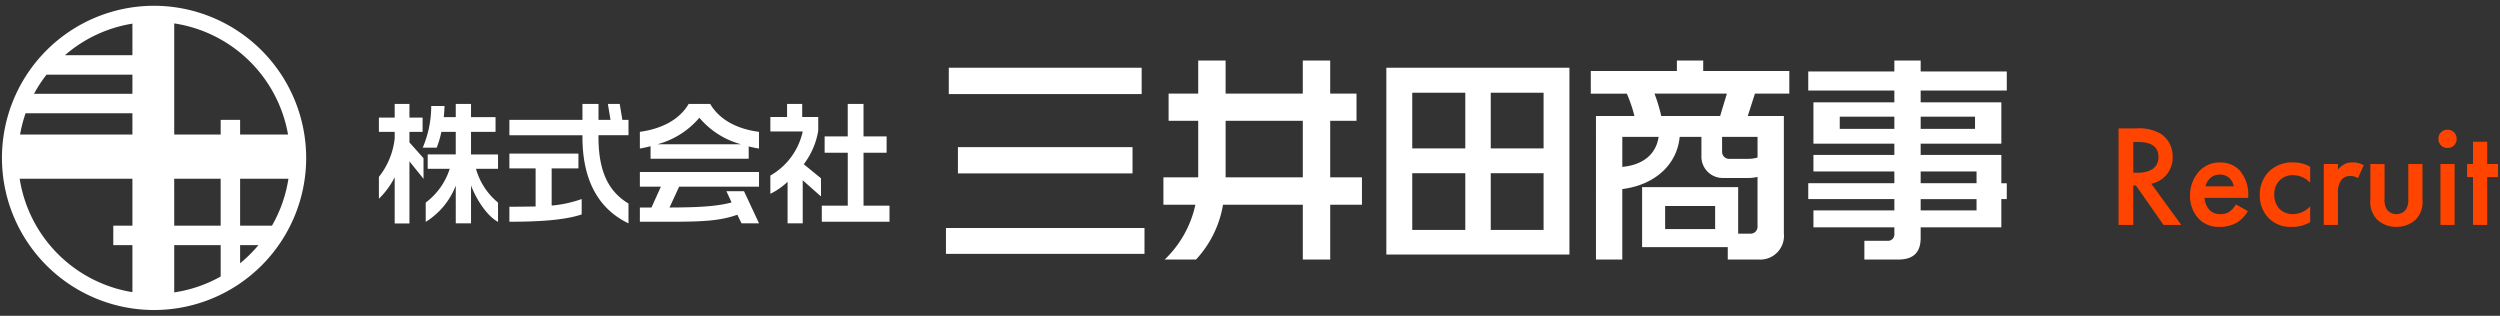<svg xmlns="http://www.w3.org/2000/svg" xmlns:xlink="http://www.w3.org/1999/xlink" width="380" height="48" viewBox="0 0 380 48">
  <rect x="0" y="0" width="380" height="48" fill="#333333" stroke="none"/>
  <defs>
    <clipPath id="clip-path">
      <rect id="長方形_85132" data-name="長方形 85132" width="380" height="48" transform="translate(42 30)" fill="#fff" stroke="#707070" stroke-width="1"/>
    </clipPath>
    <clipPath id="clip-path-2">
      <rect id="長方形_1609" data-name="長方形 1609" width="304.733" height="46.242" fill="#fff"/>
    </clipPath>
  </defs>
  <g id="採用logo" transform="translate(-42 -30)" clip-path="url(#clip-path)">
    <g id="ヘッダーlogo" transform="translate(42.297 30.879)">
      <g id="グループ_3" data-name="グループ 3" transform="translate(0 0)" clip-path="url(#clip-path-2)">
        <path id="パス_614" data-name="パス 614" d="M23.121,0A23.121,23.121,0,1,0,46.242,23.121,23.147,23.147,0,0,0,23.121,0M43.488,19.566H36.2V17.344H33.246v2.222H26.185V2.679a20.713,20.713,0,0,1,17.3,16.887m.06,6.721a20.525,20.525,0,0,1-2.506,7.138H36.2V26.287Zm-17.363,0h7.061v7.138H26.185ZM19.83,10.474v2.9H4.874a20.776,20.776,0,0,1,1.9-2.9ZM9.571,7.516a20.6,20.6,0,0,1,10.259-4.8v4.8ZM19.83,16.335v3.232H2.754a20.535,20.535,0,0,1,.839-3.232Zm6.355,20.048h7.061v4.768a20.508,20.508,0,0,1-7.061,2.412ZM2.694,26.287H19.83v7.138H16.923v2.958H19.83v7.146A20.71,20.71,0,0,1,2.694,26.287M36.2,39.139V36.383h2.785A20.929,20.929,0,0,1,36.2,39.139" transform="translate(0 0)" fill="#fff"/>
        <path id="パス_615" data-name="パス 615" d="M69.126,25.516v9.44H66.884v-7.02a12.6,12.6,0,0,1-2.4,3.272V27.876a11.316,11.316,0,0,0,2.4-5.851v-.992h-2.4V18.872h2.4V16.789h2.242v2.083h2v2.162h-2V22.64l2.141,2.4v3.134Zm9.361,3.669v5.751h-2.32V29.205A11.259,11.259,0,0,1,71.6,34.719V31.783a10.3,10.3,0,0,0,3.65-5.137H71.9V24.465h4.265V21.034H73.984a15.3,15.3,0,0,1-.713,2.4H71.148a16.112,16.112,0,0,0,1.289-6.326H74.46c-.02.614-.06,1.19-.119,1.686h1.825v-2h2.32v2h3.728v2.241H78.486v3.432h4.106v2.181H79.24a10.176,10.176,0,0,0,3.352,5.137v2.936c-1.527-.814-3.154-3.094-4.106-5.534" transform="translate(-7.188 -1.872)" fill="#fff"/>
        <path id="パス_616" data-name="パス 616" d="M97.913,21.807v-.258H86.806v-2.34H97.913V16.789h2.44v2.419h1.824l-.4-2.419h1.8l.4,2.419h.933v2.34h-4.562v.277c0,5.157,1.487,8.27,4.562,10.1v3.015c-4.859-2.321-7-6.981-7-13.13M86.806,34.7V32.417c1.329,0,2.658-.02,3.987-.039V26.587H86.806V24.345H97.3v2.242H93.232v5.652a18.371,18.371,0,0,0,4.562-.992v2.34c-2.539.853-6.366,1.111-10.988,1.111" transform="translate(-9.676 -1.872)" fill="#fff"/>
        <path id="パス_617" data-name="パス 617" d="M125.668,23.255v1.864H110.754v-1.9c-.536.139-1.091.258-1.627.357V21.034c3.332-.457,6.03-1.865,7.418-4.245h3.272c1.388,2.379,4.046,3.808,7.417,4.245v2.539c-.516-.079-1.051-.2-1.567-.317m-1.09,11.682-.635-1.309c-2.658.972-5.513,1.071-10.59,1.071h-4.225V32.536h1.766l1.428-3.173h-3.193V27.142h18.108v2.221H115.1l-1.467,3.173c4.244-.02,7.06-.139,9.44-.773l-.793-1.706h2.678l2.281,4.879Zm-6.406-16.045a12.67,12.67,0,0,1-6.366,4.026H124.5a12.55,12.55,0,0,1-6.326-4.026" transform="translate(-12.164 -1.872)" fill="#fff"/>
        <path id="パス_618" data-name="パス 618" d="M136.368,28.391v6.545h-2.3V28.63a10.774,10.774,0,0,1-2.618,1.824V27.677a10.209,10.209,0,0,0,4.919-6.7h-4.919v-2.2h2.539V16.789h2.3v1.983h2.439v2.082a11.462,11.462,0,0,1-2.2,5.1l2.619,2.142v2.757Zm2.9,6.307v-2.44h3.947V24.206H139.7V21.727h3.511V16.789h2.4v4.938h3.51v2.479h-3.51v8.052h3.947V34.7Z" transform="translate(-14.652 -1.872)" fill="#fff"/>
        <path id="パス_619" data-name="パス 619" d="M161.489,34.956h30.176V38.89H161.489Zm.43-24.357h29.315v4H161.919Zm1.388,12.063h26.54v4h-26.54Z" transform="translate(-18 -1.182)" fill="#fff"/>
        <path id="パス_620" data-name="パス 620" d="M224.042,31.283v8.329h-4.165V31.283H207.748a16.143,16.143,0,0,1-4.1,8.329h-4.76a16.274,16.274,0,0,0,4.66-8.329h-4.859V27.119h5.289V18.526h-4.5V14.395h4.5V9.371h4.164v5.024h11.733V9.371h4.165v5.024h4v4.131h-4v8.594h4.826v4.164Zm-4.165-12.758H208.144v8.593h11.733Z" transform="translate(-22.147 -1.045)" fill="#fff"/>
        <path id="パス_621" data-name="パス 621" d="M236.826,10.6h27.829v28.39H236.826Zm12,3.8h-8.064V22.86h8.064Zm0,12.229h-8.064v8.627h8.064Zm11.9-12.229h-8.031V22.86h8.031Zm0,12.229h-8.031v8.627h8.031Z" transform="translate(-26.398 -1.182)" fill="#fff"/>
        <path id="パス_622" data-name="パス 622" d="M296.75,14.395l-1.09,3.4h5.486V35.646a3.605,3.605,0,0,1-3.867,3.966h-4.66V37.729H279.6V28.606H294.2V35.68h1.817a1.052,1.052,0,0,0,1.125-1.157v-7.47a5.7,5.7,0,0,1-1.388.165h-3.8a3.237,3.237,0,0,1-3.338-3.371V20.972h-3.305c-.4,4.2-3.735,7.3-8.725,7.932V39.612h-4V17.8h5.849a21.863,21.863,0,0,0-1.156-3.4H271.8V10.957h13.087V9.371h4v1.586h13.087v3.438Zm-20.161,6.577v4.561c3.4-.331,5.156-2.116,5.52-4.561Zm4.891-6.577a23.808,23.808,0,0,1,1.025,3.4h8.956l1.024-3.4ZM290.7,31.482h-7.6v3.5h7.6Zm6.445-10.51h-5.388v2.281a1.061,1.061,0,0,0,1.124,1.057h2.81a5.016,5.016,0,0,0,1.455-.2Z" transform="translate(-30.296 -1.045)" fill="#fff"/>
        <path id="パス_623" data-name="パス 623" d="M338.349,30.424v4.3H326.087v1.586c0,2.148-1.024,3.305-3.4,3.305h-5.156V36.77h3.6a.96.96,0,0,0,.959-.959v-1.09h-12.3V32.142h12.3V30.424H309V28.012h13.088V26.226h-12.3V23.715h12.3V22h-12.3V15.717h12.3V13.932H309V11.024h13.088V9.371h4v1.653h13.089v2.908H326.087v1.785h12.263V22H326.087v1.718h12.263v4.3h.826v2.412ZM322.088,17.9h-8.3v1.851h8.3Zm12.262,0h-8.262v1.851h8.262Zm.231,8.329h-8.494v1.785h8.494Zm0,4.2h-8.494v1.718h8.494Z" transform="translate(-34.443 -1.045)" fill="#fff"/>
      </g>
      <path id="パス_261348" data-name="パス 261348" d="M1.76-14.674V0H4V-6.006h.4L8.6,0h2.706L6.732-6.27a4.024,4.024,0,0,0,3.256-4.092A4.094,4.094,0,0,0,8.25-13.816a6.571,6.571,0,0,0-3.872-.858ZM4-12.606h.77c1.1,0,3.058.2,3.058,2.266,0,2.332-2.508,2.4-3.124,2.4H4ZM19.6-3.124a3.345,3.345,0,0,1-.858,1.012,2.27,2.27,0,0,1-1.474.462,2.2,2.2,0,0,1-1.65-.594,3.061,3.061,0,0,1-.792-1.87h6.644v-.264a5.562,5.562,0,0,0-1.3-3.916A3.988,3.988,0,0,0,17.2-9.5,4.219,4.219,0,0,0,14.1-8.25a5.429,5.429,0,0,0-1.474,3.806A4.971,4.971,0,0,0,13.992-.9,4.107,4.107,0,0,0,17.116.286a5.1,5.1,0,0,0,2.728-.7,4.856,4.856,0,0,0,1.562-1.694Zm-4.62-2.75a2.427,2.427,0,0,1,.66-1.188,2.077,2.077,0,0,1,1.518-.594,2.068,2.068,0,0,1,1.452.528,2.24,2.24,0,0,1,.66,1.254Zm15.906-2.97a4.972,4.972,0,0,0-2.53-.66A5.029,5.029,0,0,0,24.64-8.14a4.947,4.947,0,0,0-1.408,3.586,4.813,4.813,0,0,0,1.32,3.476A4.512,4.512,0,0,0,28.072.286,5.07,5.07,0,0,0,30.888-.44v-2.4A3.609,3.609,0,0,1,28.226-1.65,2.8,2.8,0,0,1,26.268-2.4a3.068,3.068,0,0,1-.836-2.222,2.961,2.961,0,0,1,.792-2.134,2.773,2.773,0,0,1,2.046-.814,3.637,3.637,0,0,1,2.618,1.144ZM32.956,0h2.156V-4.8a2.984,2.984,0,0,1,.594-2.134,1.68,1.68,0,0,1,1.342-.506,1.952,1.952,0,0,1,1.1.33l.88-1.958a3.2,3.2,0,0,0-1.694-.44,2.49,2.49,0,0,0-1.32.308,3.729,3.729,0,0,0-.9.77v-.836H32.956ZM40.04-9.262v5.368a3.874,3.874,0,0,0,.99,3.036A4.069,4.069,0,0,0,43.956.286,4.224,4.224,0,0,0,46.97-.858a3.874,3.874,0,0,0,.99-3.036V-9.262H45.8v5.3a2.667,2.667,0,0,1-.4,1.672A1.752,1.752,0,0,1,44-1.65a1.752,1.752,0,0,1-1.408-.638,2.667,2.667,0,0,1-.4-1.672v-5.3Zm10.648,0V0h2.156V-9.262ZM50.38-13.09A1.353,1.353,0,0,0,51.766-11.7a1.353,1.353,0,0,0,1.386-1.386,1.353,1.353,0,0,0-1.386-1.386A1.353,1.353,0,0,0,50.38-13.09Zm9.064,5.808v-1.98h-1.65V-12.65H55.638v3.388h-.9v1.98h.9V0h2.156V-7.282Z" transform="translate(319.961 33.315)" fill="#f40"/>
    </g>
  </g>
</svg>
